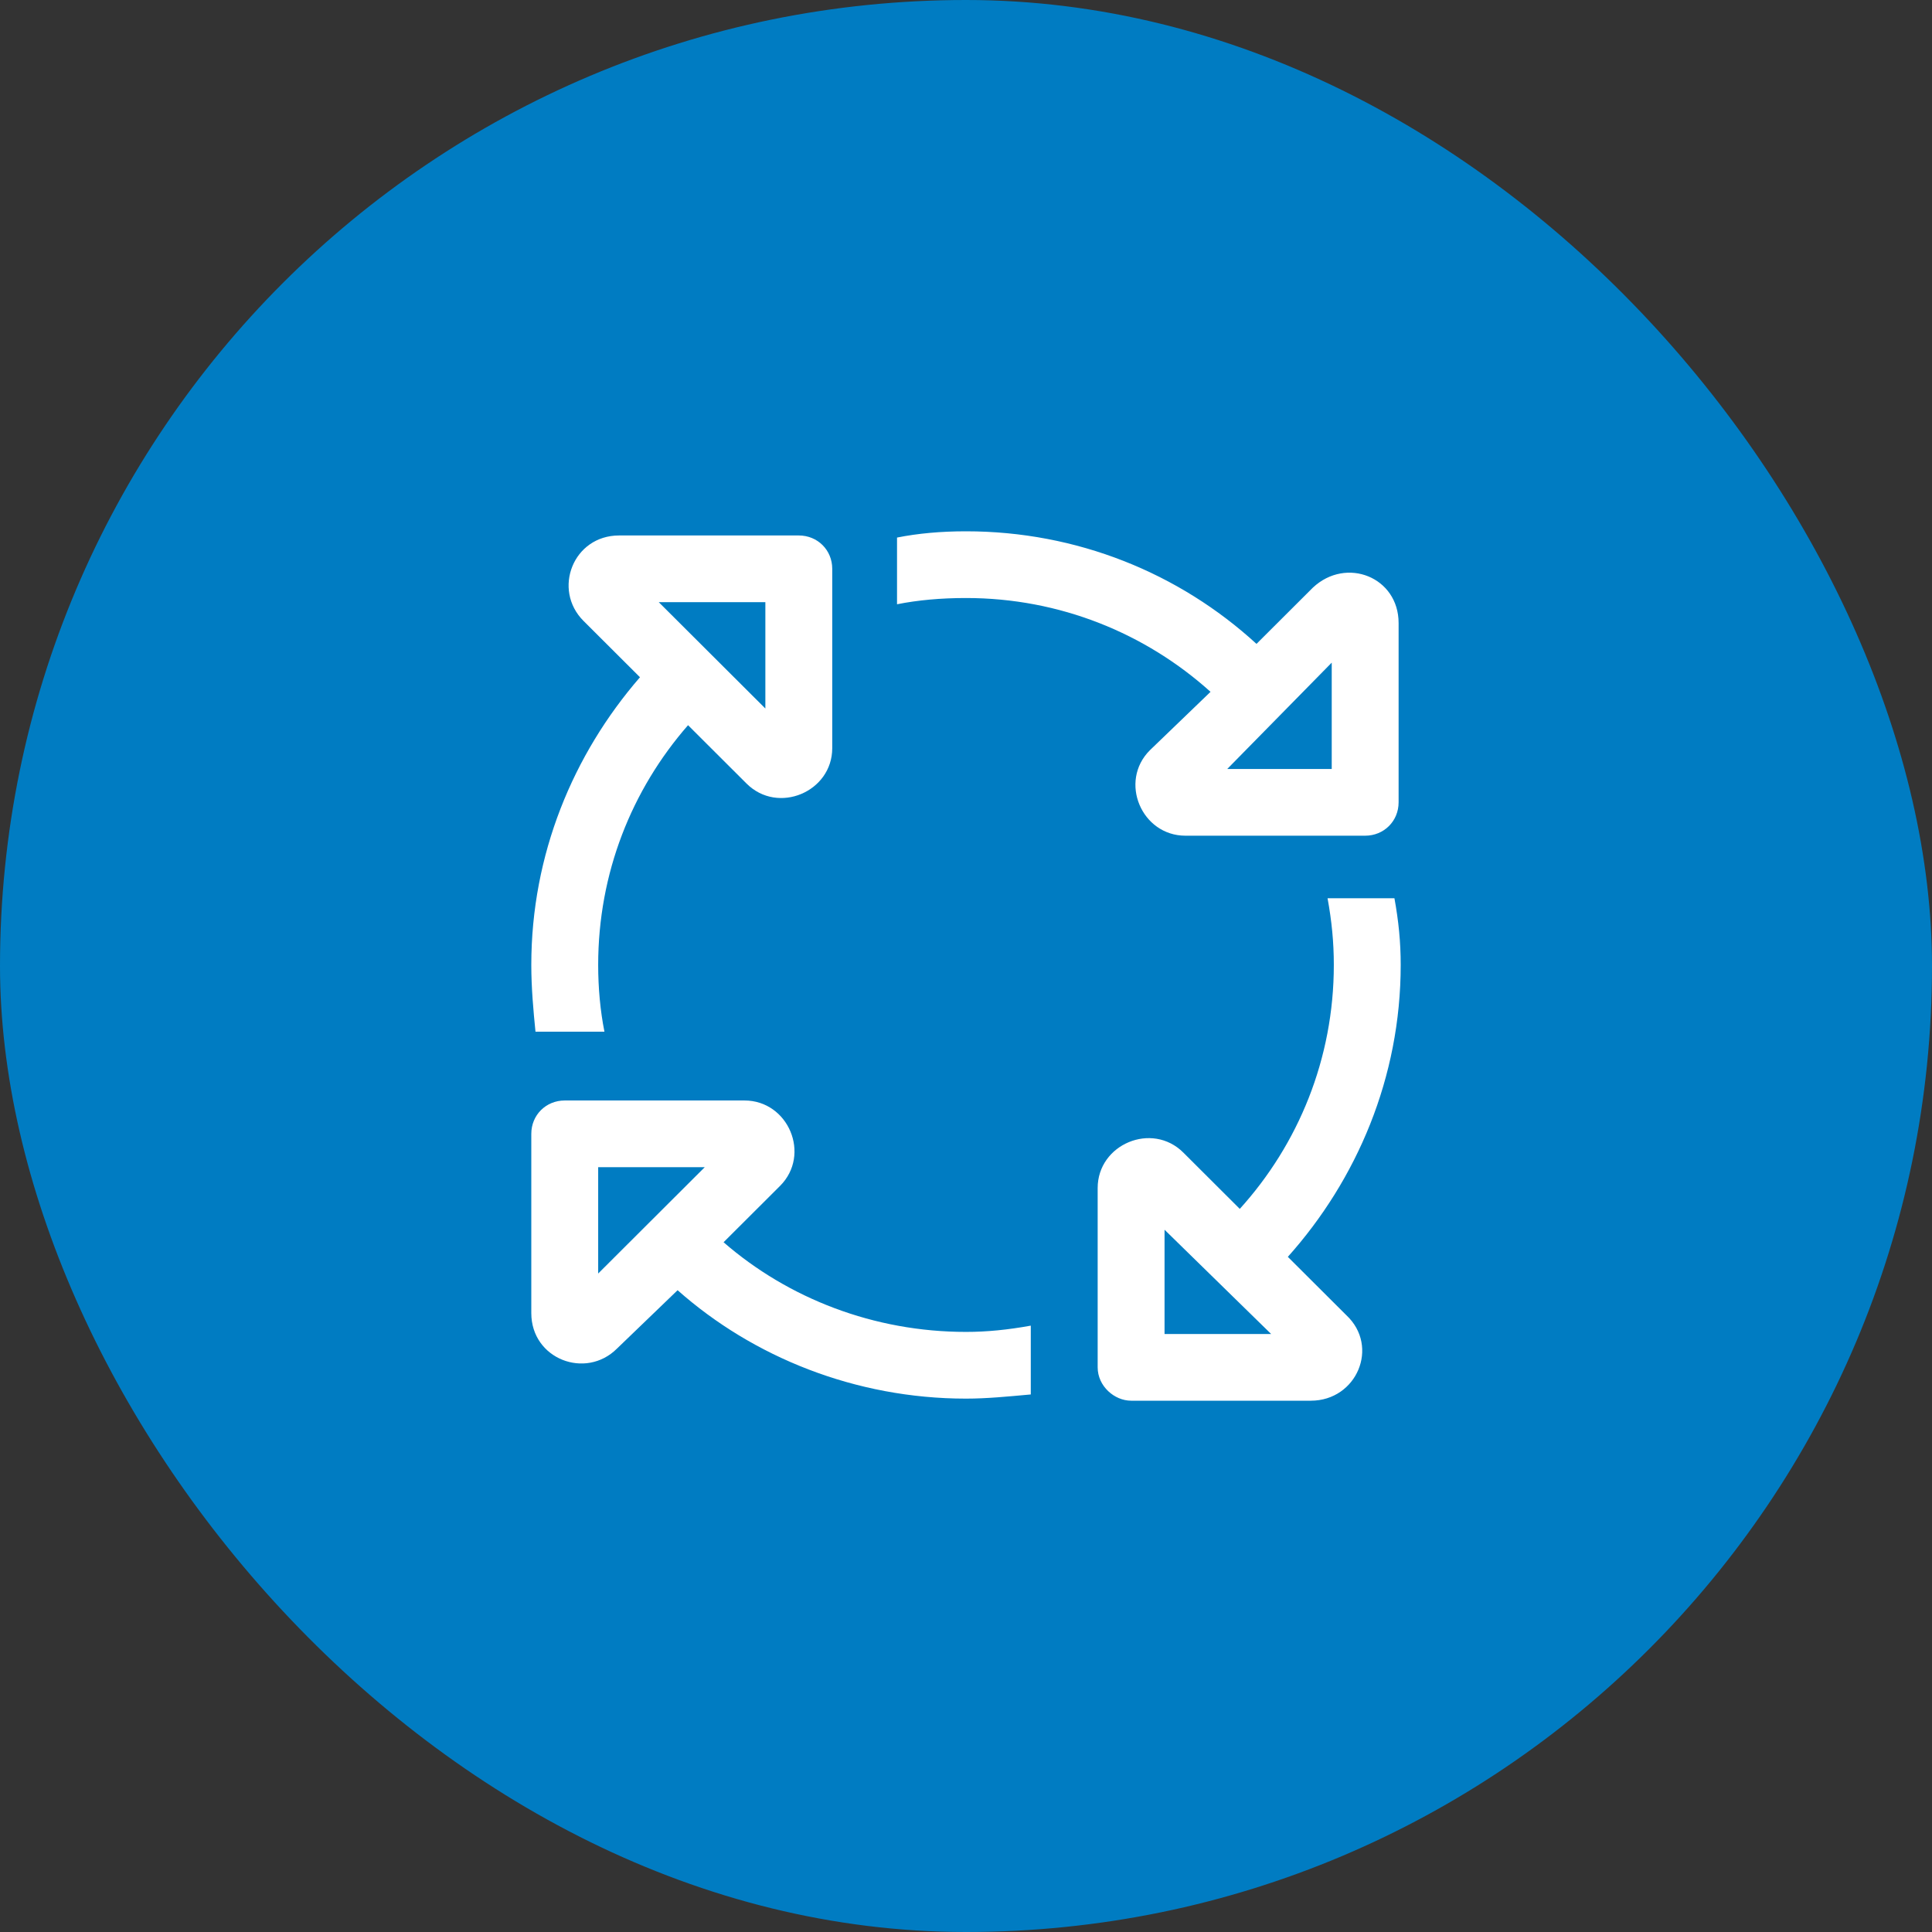 <?xml version="1.0" encoding="UTF-8"?> <svg xmlns="http://www.w3.org/2000/svg" width="120" height="120" viewBox="0 0 120 120" fill="none"><rect x="0" y="0" width="120" height="120" fill="#333333" stroke="none"/><rect width="120" height="120" rx="60" fill="#007CC2"></rect><path d="M60 37.144C58.442 37.144 57.014 37.273 55.716 37.532V33.389C57.014 33.13 58.442 33 60 33C66.88 33 73.24 35.59 78.043 39.993L81.548 36.496C83.625 34.554 86.87 35.849 86.87 38.698V49.834C86.87 51 85.962 51.907 84.793 51.907H73.63C70.904 51.907 69.476 48.54 71.423 46.597L75.188 42.971C71.163 39.345 65.841 37.144 60 37.144ZM42.736 45.043C39.231 49.058 37.154 54.237 37.154 59.935C37.154 61.36 37.284 62.784 37.543 64.079H33.26C33.13 62.784 33 61.36 33 59.935C33 53.072 35.596 46.856 39.75 42.065L36.245 38.568C34.298 36.626 35.596 33.259 38.452 33.259H49.615C50.784 33.259 51.692 34.166 51.692 35.331V46.468C51.692 49.187 48.317 50.611 46.37 48.669L42.736 45.043ZM82.846 59.935C82.846 58.511 82.716 57.216 82.457 55.791H86.611C86.87 57.216 87 58.511 87 59.935C87 66.928 84.274 73.273 79.99 78.065L83.625 81.691C85.702 83.633 84.274 87 81.418 87H70.255C69.216 87 68.178 86.094 68.178 84.928V73.791C68.178 71.072 71.553 69.647 73.5 71.59L77.005 75.086C80.639 71.072 82.846 65.763 82.846 59.935ZM64.024 82.338V86.612C62.596 86.741 61.298 86.871 60 86.871C53.12 86.871 46.76 84.281 42.087 80.137L38.322 83.763C36.375 85.705 33 84.41 33 81.561V70.424C33 69.259 33.909 68.353 35.077 68.353H46.24C48.966 68.353 50.394 71.719 48.447 73.662L44.942 77.158C48.966 80.655 54.288 82.727 60 82.727C61.298 82.727 62.596 82.597 64.024 82.338ZM78.952 82.856L72.332 76.381V82.856H78.952ZM47.538 44.007V37.403H40.918L47.538 44.007ZM37.154 79.101L43.774 72.496H37.154V79.101ZM76.226 47.763H82.716V41.158L76.226 47.763Z" fill="white"></path></svg> 